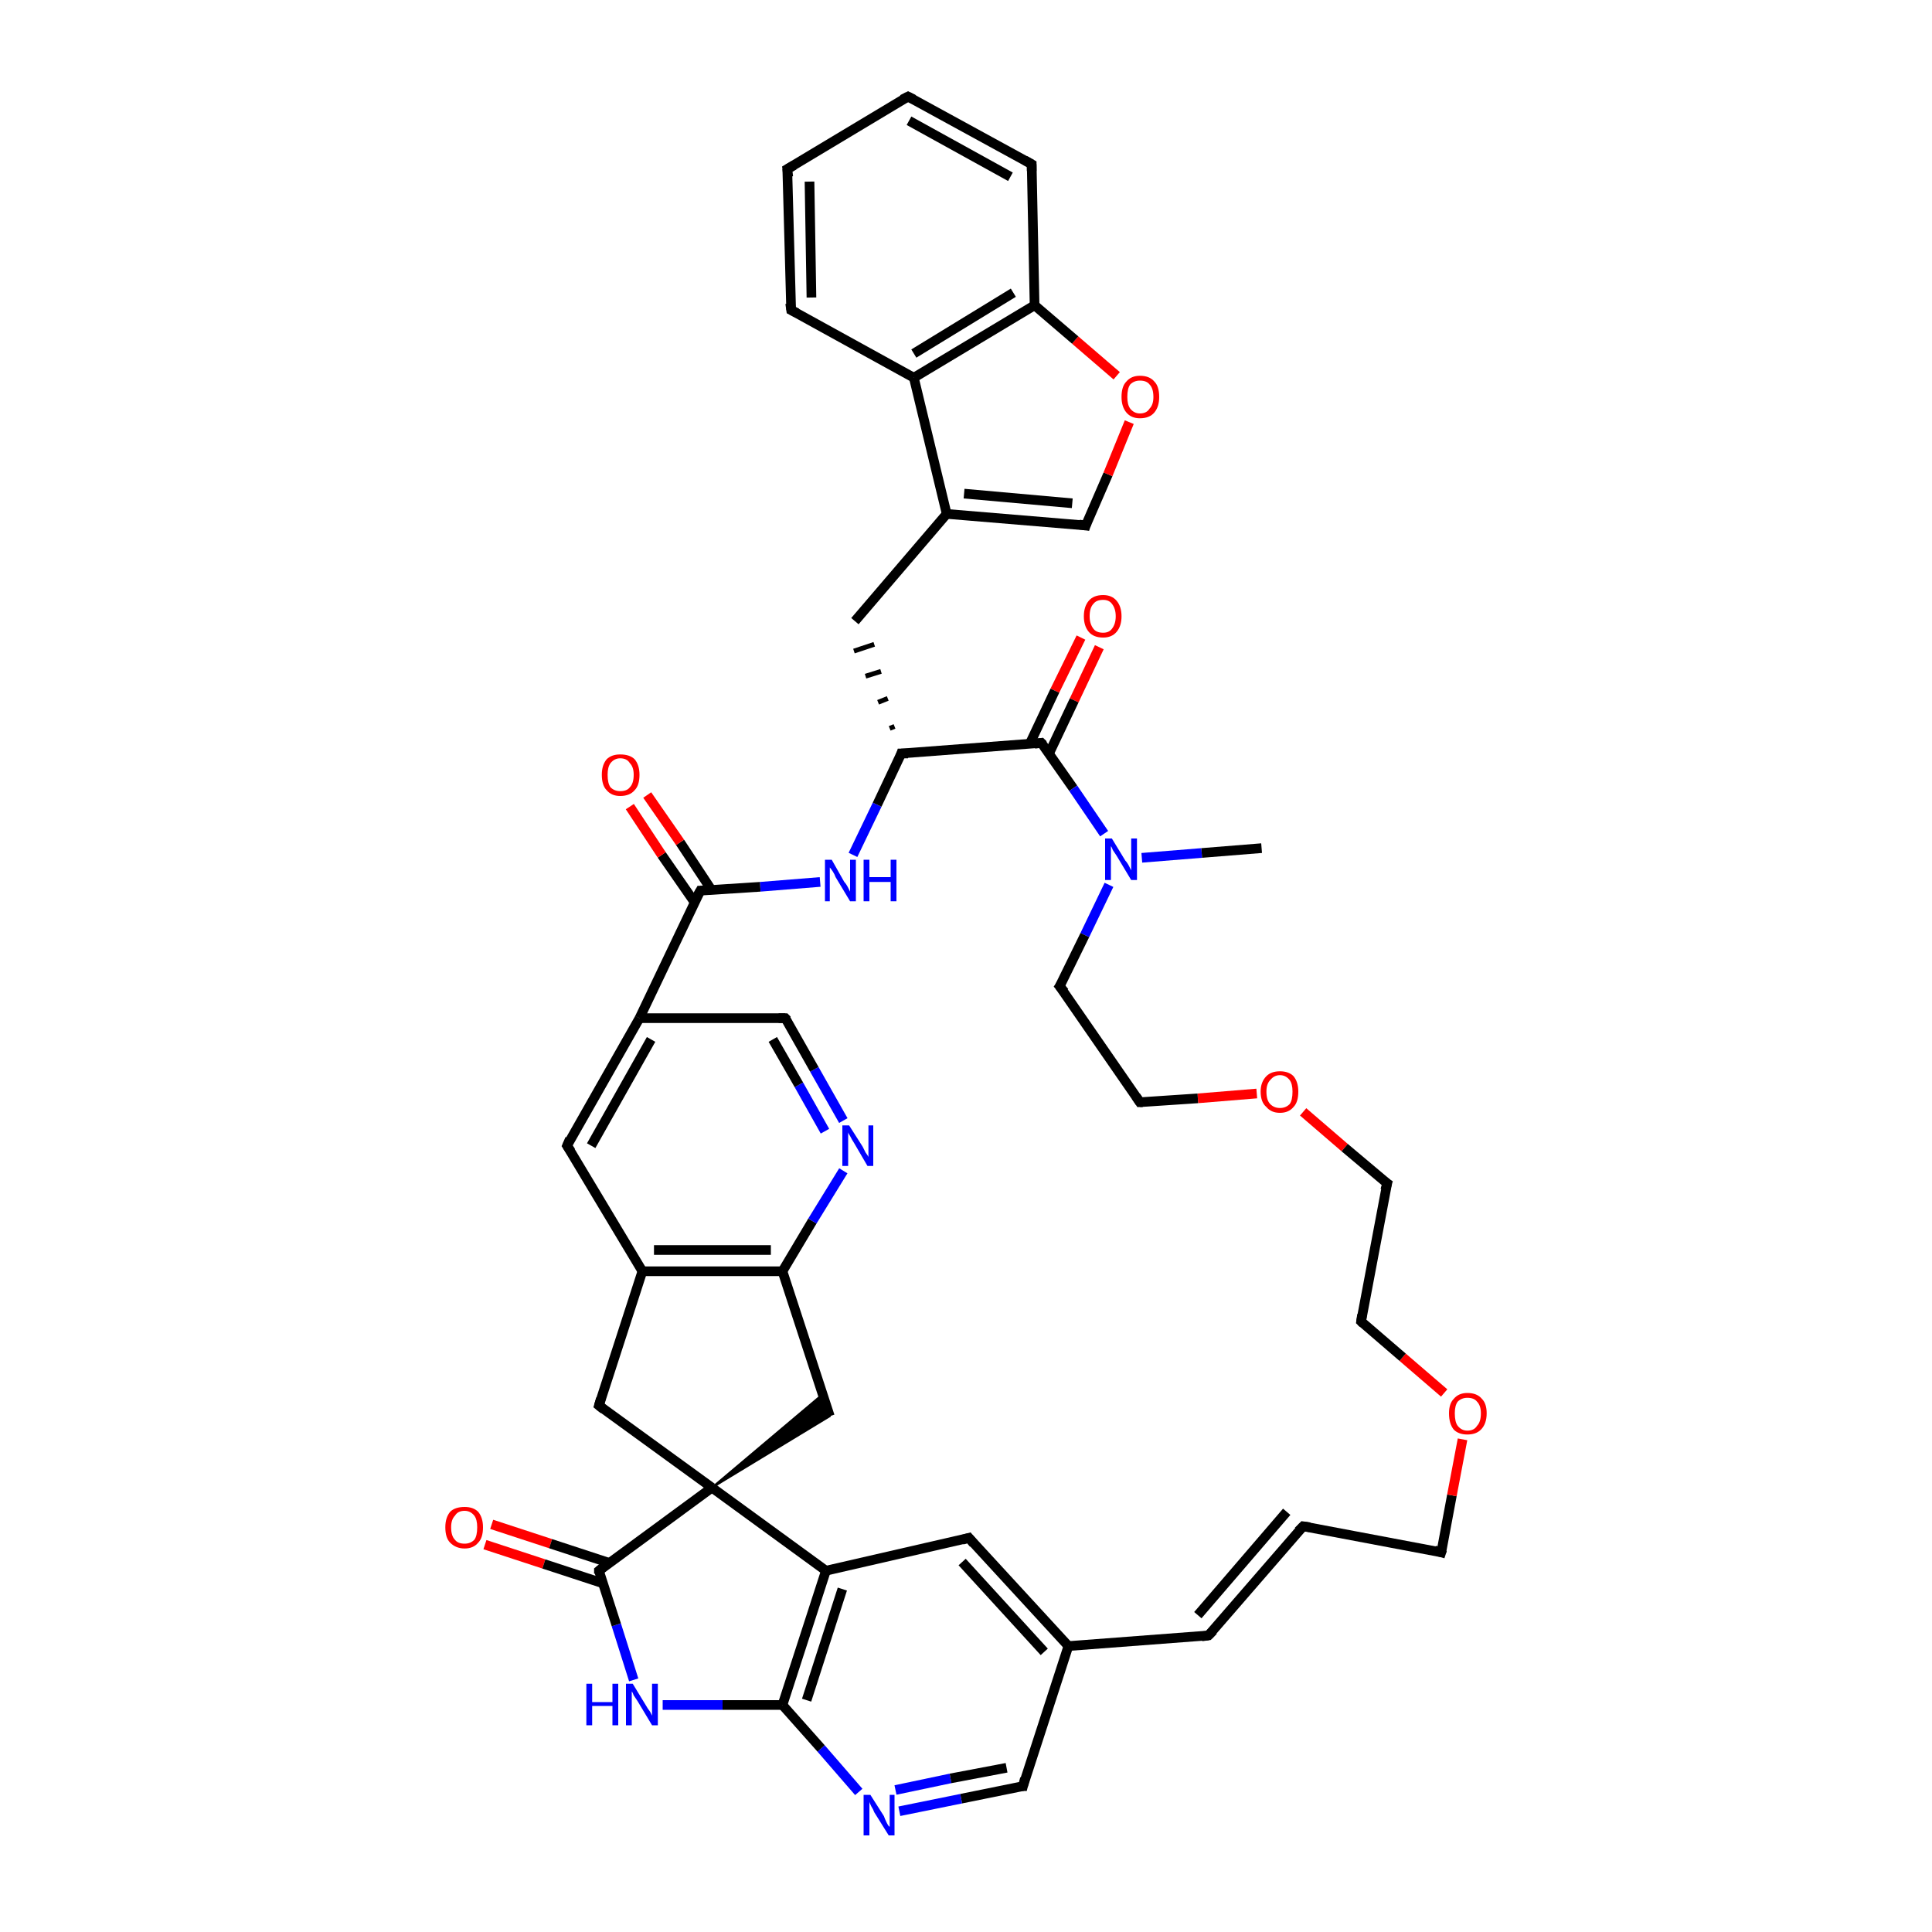 <?xml version='1.0' encoding='iso-8859-1'?>
<svg version='1.1' baseProfile='full'
              xmlns='http://www.w3.org/2000/svg'
                      xmlns:rdkit='http://www.rdkit.org/xml'
                      xmlns:xlink='http://www.w3.org/1999/xlink'
                  xml:space='preserve'
width='200px' height='200px' viewBox='0 0 200 200'>
<!-- END OF HEADER -->
<rect style='opacity:1.0;fill:#FFFFFF;stroke:none' width='200.0' height='200.0' x='0.0' y='0.0'> </rect>
<path class='bond-0 atom-41 atom-15' d='M 50.9,157.8 L 57.0,159.8' style='fill:none;fill-rule:evenodd;stroke:#FF0000;stroke-width:1.0px;stroke-linecap:butt;stroke-linejoin:miter;stroke-opacity:1' />
<path class='bond-0 atom-41 atom-15' d='M 57.0,159.8 L 63.1,161.8' style='fill:none;fill-rule:evenodd;stroke:#000000;stroke-width:1.0px;stroke-linecap:butt;stroke-linejoin:miter;stroke-opacity:1' />
<path class='bond-0 atom-41 atom-15' d='M 50.2,159.9 L 56.3,161.9' style='fill:none;fill-rule:evenodd;stroke:#FF0000;stroke-width:1.0px;stroke-linecap:butt;stroke-linejoin:miter;stroke-opacity:1' />
<path class='bond-0 atom-41 atom-15' d='M 56.3,161.9 L 62.4,163.9' style='fill:none;fill-rule:evenodd;stroke:#000000;stroke-width:1.0px;stroke-linecap:butt;stroke-linejoin:miter;stroke-opacity:1' />
<path class='bond-1 atom-36 atom-15' d='M 65.6,173.9 L 63.8,168.2' style='fill:none;fill-rule:evenodd;stroke:#0000FF;stroke-width:1.0px;stroke-linecap:butt;stroke-linejoin:miter;stroke-opacity:1' />
<path class='bond-1 atom-36 atom-15' d='M 63.8,168.2 L 62.0,162.6' style='fill:none;fill-rule:evenodd;stroke:#000000;stroke-width:1.0px;stroke-linecap:butt;stroke-linejoin:miter;stroke-opacity:1' />
<path class='bond-2 atom-36 atom-9' d='M 68.6,176.5 L 74.8,176.5' style='fill:none;fill-rule:evenodd;stroke:#0000FF;stroke-width:1.0px;stroke-linecap:butt;stroke-linejoin:miter;stroke-opacity:1' />
<path class='bond-2 atom-36 atom-9' d='M 74.8,176.5 L 81.0,176.5' style='fill:none;fill-rule:evenodd;stroke:#000000;stroke-width:1.0px;stroke-linecap:butt;stroke-linejoin:miter;stroke-opacity:1' />
<path class='bond-3 atom-15 atom-25' d='M 62.0,162.6 L 73.7,154.0' style='fill:none;fill-rule:evenodd;stroke:#000000;stroke-width:1.0px;stroke-linecap:butt;stroke-linejoin:miter;stroke-opacity:1' />
<path class='bond-4 atom-35 atom-9' d='M 88.9,185.5 L 85.0,181.0' style='fill:none;fill-rule:evenodd;stroke:#0000FF;stroke-width:1.0px;stroke-linecap:butt;stroke-linejoin:miter;stroke-opacity:1' />
<path class='bond-4 atom-35 atom-9' d='M 85.0,181.0 L 81.0,176.5' style='fill:none;fill-rule:evenodd;stroke:#000000;stroke-width:1.0px;stroke-linecap:butt;stroke-linejoin:miter;stroke-opacity:1' />
<path class='bond-5 atom-35 atom-32' d='M 93.1,187.5 L 99.5,186.2' style='fill:none;fill-rule:evenodd;stroke:#0000FF;stroke-width:1.0px;stroke-linecap:butt;stroke-linejoin:miter;stroke-opacity:1' />
<path class='bond-5 atom-35 atom-32' d='M 99.5,186.2 L 105.9,184.9' style='fill:none;fill-rule:evenodd;stroke:#000000;stroke-width:1.0px;stroke-linecap:butt;stroke-linejoin:miter;stroke-opacity:1' />
<path class='bond-5 atom-35 atom-32' d='M 92.7,185.3 L 98.4,184.1' style='fill:none;fill-rule:evenodd;stroke:#0000FF;stroke-width:1.0px;stroke-linecap:butt;stroke-linejoin:miter;stroke-opacity:1' />
<path class='bond-5 atom-35 atom-32' d='M 98.4,184.1 L 104.2,183.0' style='fill:none;fill-rule:evenodd;stroke:#000000;stroke-width:1.0px;stroke-linecap:butt;stroke-linejoin:miter;stroke-opacity:1' />
<path class='bond-6 atom-9 atom-5' d='M 81.0,176.5 L 85.5,162.6' style='fill:none;fill-rule:evenodd;stroke:#000000;stroke-width:1.0px;stroke-linecap:butt;stroke-linejoin:miter;stroke-opacity:1' />
<path class='bond-6 atom-9 atom-5' d='M 83.5,176.0 L 87.2,164.5' style='fill:none;fill-rule:evenodd;stroke:#000000;stroke-width:1.0px;stroke-linecap:butt;stroke-linejoin:miter;stroke-opacity:1' />
<path class='bond-7 atom-25 atom-16' d='M 73.7,154.0 L 62.0,145.5' style='fill:none;fill-rule:evenodd;stroke:#000000;stroke-width:1.0px;stroke-linecap:butt;stroke-linejoin:miter;stroke-opacity:1' />
<path class='bond-8 atom-25 atom-5' d='M 73.7,154.0 L 85.5,162.6' style='fill:none;fill-rule:evenodd;stroke:#000000;stroke-width:1.0px;stroke-linecap:butt;stroke-linejoin:miter;stroke-opacity:1' />
<path class='bond-9 atom-25 atom-17' d='M 73.7,154.0 L 85.2,144.3 L 85.9,146.6 Z' style='fill:#000000;fill-rule:evenodd;fill-opacity:1;stroke:#000000;stroke-width:0.2px;stroke-linecap:butt;stroke-linejoin:miter;stroke-opacity:1;' />
<path class='bond-10 atom-32 atom-3' d='M 105.9,184.9 L 110.6,170.4' style='fill:none;fill-rule:evenodd;stroke:#000000;stroke-width:1.0px;stroke-linecap:butt;stroke-linejoin:miter;stroke-opacity:1' />
<path class='bond-11 atom-16 atom-4' d='M 62.0,145.5 L 66.5,131.6' style='fill:none;fill-rule:evenodd;stroke:#000000;stroke-width:1.0px;stroke-linecap:butt;stroke-linejoin:miter;stroke-opacity:1' />
<path class='bond-12 atom-5 atom-30' d='M 85.5,162.6 L 100.3,159.2' style='fill:none;fill-rule:evenodd;stroke:#000000;stroke-width:1.0px;stroke-linecap:butt;stroke-linejoin:miter;stroke-opacity:1' />
<path class='bond-13 atom-17 atom-8' d='M 85.9,146.6 L 81.0,131.6' style='fill:none;fill-rule:evenodd;stroke:#000000;stroke-width:1.0px;stroke-linecap:butt;stroke-linejoin:miter;stroke-opacity:1' />
<path class='bond-14 atom-3 atom-30' d='M 110.6,170.4 L 100.3,159.2' style='fill:none;fill-rule:evenodd;stroke:#000000;stroke-width:1.0px;stroke-linecap:butt;stroke-linejoin:miter;stroke-opacity:1' />
<path class='bond-14 atom-3 atom-30' d='M 108.1,171.0 L 99.6,161.7' style='fill:none;fill-rule:evenodd;stroke:#000000;stroke-width:1.0px;stroke-linecap:butt;stroke-linejoin:miter;stroke-opacity:1' />
<path class='bond-15 atom-3 atom-10' d='M 110.6,170.4 L 125.1,169.3' style='fill:none;fill-rule:evenodd;stroke:#000000;stroke-width:1.0px;stroke-linecap:butt;stroke-linejoin:miter;stroke-opacity:1' />
<path class='bond-16 atom-4 atom-8' d='M 66.5,131.6 L 81.0,131.6' style='fill:none;fill-rule:evenodd;stroke:#000000;stroke-width:1.0px;stroke-linecap:butt;stroke-linejoin:miter;stroke-opacity:1' />
<path class='bond-16 atom-4 atom-8' d='M 67.7,129.4 L 79.8,129.4' style='fill:none;fill-rule:evenodd;stroke:#000000;stroke-width:1.0px;stroke-linecap:butt;stroke-linejoin:miter;stroke-opacity:1' />
<path class='bond-17 atom-4 atom-29' d='M 66.5,131.6 L 58.7,118.6' style='fill:none;fill-rule:evenodd;stroke:#000000;stroke-width:1.0px;stroke-linecap:butt;stroke-linejoin:miter;stroke-opacity:1' />
<path class='bond-18 atom-8 atom-34' d='M 81.0,131.6 L 84.1,126.4' style='fill:none;fill-rule:evenodd;stroke:#000000;stroke-width:1.0px;stroke-linecap:butt;stroke-linejoin:miter;stroke-opacity:1' />
<path class='bond-18 atom-8 atom-34' d='M 84.1,126.4 L 87.3,121.2' style='fill:none;fill-rule:evenodd;stroke:#0000FF;stroke-width:1.0px;stroke-linecap:butt;stroke-linejoin:miter;stroke-opacity:1' />
<path class='bond-19 atom-10 atom-12' d='M 125.1,169.3 L 134.9,158.0' style='fill:none;fill-rule:evenodd;stroke:#000000;stroke-width:1.0px;stroke-linecap:butt;stroke-linejoin:miter;stroke-opacity:1' />
<path class='bond-19 atom-10 atom-12' d='M 124.0,167.2 L 133.2,156.5' style='fill:none;fill-rule:evenodd;stroke:#000000;stroke-width:1.0px;stroke-linecap:butt;stroke-linejoin:miter;stroke-opacity:1' />
<path class='bond-20 atom-29 atom-2' d='M 58.7,118.6 L 66.2,105.4' style='fill:none;fill-rule:evenodd;stroke:#000000;stroke-width:1.0px;stroke-linecap:butt;stroke-linejoin:miter;stroke-opacity:1' />
<path class='bond-20 atom-29 atom-2' d='M 61.2,118.6 L 67.4,107.6' style='fill:none;fill-rule:evenodd;stroke:#000000;stroke-width:1.0px;stroke-linecap:butt;stroke-linejoin:miter;stroke-opacity:1' />
<path class='bond-21 atom-34 atom-31' d='M 87.3,116.0 L 84.3,110.7' style='fill:none;fill-rule:evenodd;stroke:#0000FF;stroke-width:1.0px;stroke-linecap:butt;stroke-linejoin:miter;stroke-opacity:1' />
<path class='bond-21 atom-34 atom-31' d='M 84.3,110.7 L 81.3,105.4' style='fill:none;fill-rule:evenodd;stroke:#000000;stroke-width:1.0px;stroke-linecap:butt;stroke-linejoin:miter;stroke-opacity:1' />
<path class='bond-21 atom-34 atom-31' d='M 85.4,117.1 L 82.7,112.3' style='fill:none;fill-rule:evenodd;stroke:#0000FF;stroke-width:1.0px;stroke-linecap:butt;stroke-linejoin:miter;stroke-opacity:1' />
<path class='bond-21 atom-34 atom-31' d='M 82.7,112.3 L 80.0,107.6' style='fill:none;fill-rule:evenodd;stroke:#000000;stroke-width:1.0px;stroke-linecap:butt;stroke-linejoin:miter;stroke-opacity:1' />
<path class='bond-22 atom-12 atom-18' d='M 134.9,158.0 L 149.2,160.7' style='fill:none;fill-rule:evenodd;stroke:#000000;stroke-width:1.0px;stroke-linecap:butt;stroke-linejoin:miter;stroke-opacity:1' />
<path class='bond-23 atom-2 atom-31' d='M 66.2,105.4 L 81.3,105.4' style='fill:none;fill-rule:evenodd;stroke:#000000;stroke-width:1.0px;stroke-linecap:butt;stroke-linejoin:miter;stroke-opacity:1' />
<path class='bond-24 atom-2 atom-13' d='M 66.2,105.4 L 72.5,92.2' style='fill:none;fill-rule:evenodd;stroke:#000000;stroke-width:1.0px;stroke-linecap:butt;stroke-linejoin:miter;stroke-opacity:1' />
<path class='bond-25 atom-37 atom-13' d='M 84.9,91.3 L 78.7,91.8' style='fill:none;fill-rule:evenodd;stroke:#0000FF;stroke-width:1.0px;stroke-linecap:butt;stroke-linejoin:miter;stroke-opacity:1' />
<path class='bond-25 atom-37 atom-13' d='M 78.7,91.8 L 72.5,92.2' style='fill:none;fill-rule:evenodd;stroke:#000000;stroke-width:1.0px;stroke-linecap:butt;stroke-linejoin:miter;stroke-opacity:1' />
<path class='bond-26 atom-37 atom-24' d='M 88.3,88.5 L 90.8,83.3' style='fill:none;fill-rule:evenodd;stroke:#0000FF;stroke-width:1.0px;stroke-linecap:butt;stroke-linejoin:miter;stroke-opacity:1' />
<path class='bond-26 atom-37 atom-24' d='M 90.8,83.3 L 93.3,78.0' style='fill:none;fill-rule:evenodd;stroke:#000000;stroke-width:1.0px;stroke-linecap:butt;stroke-linejoin:miter;stroke-opacity:1' />
<path class='bond-27 atom-40 atom-14' d='M 113.8,67.0 L 111.2,72.5' style='fill:none;fill-rule:evenodd;stroke:#FF0000;stroke-width:1.0px;stroke-linecap:butt;stroke-linejoin:miter;stroke-opacity:1' />
<path class='bond-27 atom-40 atom-14' d='M 111.2,72.5 L 108.6,78.0' style='fill:none;fill-rule:evenodd;stroke:#000000;stroke-width:1.0px;stroke-linecap:butt;stroke-linejoin:miter;stroke-opacity:1' />
<path class='bond-27 atom-40 atom-14' d='M 111.9,66.0 L 109.2,71.5' style='fill:none;fill-rule:evenodd;stroke:#FF0000;stroke-width:1.0px;stroke-linecap:butt;stroke-linejoin:miter;stroke-opacity:1' />
<path class='bond-27 atom-40 atom-14' d='M 109.2,71.5 L 106.6,77.0' style='fill:none;fill-rule:evenodd;stroke:#000000;stroke-width:1.0px;stroke-linecap:butt;stroke-linejoin:miter;stroke-opacity:1' />
<path class='bond-28 atom-13 atom-39' d='M 73.7,92.2 L 70.4,87.2' style='fill:none;fill-rule:evenodd;stroke:#000000;stroke-width:1.0px;stroke-linecap:butt;stroke-linejoin:miter;stroke-opacity:1' />
<path class='bond-28 atom-13 atom-39' d='M 70.4,87.2 L 67.0,82.3' style='fill:none;fill-rule:evenodd;stroke:#FF0000;stroke-width:1.0px;stroke-linecap:butt;stroke-linejoin:miter;stroke-opacity:1' />
<path class='bond-28 atom-13 atom-39' d='M 71.9,93.4 L 68.5,88.5' style='fill:none;fill-rule:evenodd;stroke:#000000;stroke-width:1.0px;stroke-linecap:butt;stroke-linejoin:miter;stroke-opacity:1' />
<path class='bond-28 atom-13 atom-39' d='M 68.5,88.5 L 65.2,83.5' style='fill:none;fill-rule:evenodd;stroke:#FF0000;stroke-width:1.0px;stroke-linecap:butt;stroke-linejoin:miter;stroke-opacity:1' />
<path class='bond-29 atom-24 atom-27' d='M 92.6,75.2 L 92.1,75.4' style='fill:none;fill-rule:evenodd;stroke:#000000;stroke-width:0.5px;stroke-linecap:butt;stroke-linejoin:miter;stroke-opacity:1' />
<path class='bond-29 atom-24 atom-27' d='M 91.9,72.3 L 90.9,72.7' style='fill:none;fill-rule:evenodd;stroke:#000000;stroke-width:0.5px;stroke-linecap:butt;stroke-linejoin:miter;stroke-opacity:1' />
<path class='bond-29 atom-24 atom-27' d='M 91.2,69.5 L 89.6,70.0' style='fill:none;fill-rule:evenodd;stroke:#000000;stroke-width:0.5px;stroke-linecap:butt;stroke-linejoin:miter;stroke-opacity:1' />
<path class='bond-29 atom-24 atom-27' d='M 90.5,66.7 L 88.4,67.4' style='fill:none;fill-rule:evenodd;stroke:#000000;stroke-width:0.5px;stroke-linecap:butt;stroke-linejoin:miter;stroke-opacity:1' />
<path class='bond-30 atom-27 atom-6' d='M 88.5,64.3 L 98.0,53.2' style='fill:none;fill-rule:evenodd;stroke:#000000;stroke-width:1.0px;stroke-linecap:butt;stroke-linejoin:miter;stroke-opacity:1' />
<path class='bond-31 atom-18 atom-43' d='M 149.2,160.7 L 150.3,154.8' style='fill:none;fill-rule:evenodd;stroke:#000000;stroke-width:1.0px;stroke-linecap:butt;stroke-linejoin:miter;stroke-opacity:1' />
<path class='bond-31 atom-18 atom-43' d='M 150.3,154.8 L 151.4,149.0' style='fill:none;fill-rule:evenodd;stroke:#FF0000;stroke-width:1.0px;stroke-linecap:butt;stroke-linejoin:miter;stroke-opacity:1' />
<path class='bond-32 atom-43 atom-21' d='M 149.5,144.2 L 145.2,140.5' style='fill:none;fill-rule:evenodd;stroke:#FF0000;stroke-width:1.0px;stroke-linecap:butt;stroke-linejoin:miter;stroke-opacity:1' />
<path class='bond-32 atom-43 atom-21' d='M 145.2,140.5 L 140.9,136.8' style='fill:none;fill-rule:evenodd;stroke:#000000;stroke-width:1.0px;stroke-linecap:butt;stroke-linejoin:miter;stroke-opacity:1' />
<path class='bond-33 atom-24 atom-14' d='M 93.3,78.0 L 107.8,76.9' style='fill:none;fill-rule:evenodd;stroke:#000000;stroke-width:1.0px;stroke-linecap:butt;stroke-linejoin:miter;stroke-opacity:1' />
<path class='bond-34 atom-14 atom-38' d='M 107.8,76.9 L 111.1,81.6' style='fill:none;fill-rule:evenodd;stroke:#000000;stroke-width:1.0px;stroke-linecap:butt;stroke-linejoin:miter;stroke-opacity:1' />
<path class='bond-34 atom-14 atom-38' d='M 111.1,81.6 L 114.3,86.3' style='fill:none;fill-rule:evenodd;stroke:#0000FF;stroke-width:1.0px;stroke-linecap:butt;stroke-linejoin:miter;stroke-opacity:1' />
<path class='bond-35 atom-6 atom-33' d='M 98.0,53.2 L 112.4,54.4' style='fill:none;fill-rule:evenodd;stroke:#000000;stroke-width:1.0px;stroke-linecap:butt;stroke-linejoin:miter;stroke-opacity:1' />
<path class='bond-35 atom-6 atom-33' d='M 99.8,51.1 L 111.0,52.1' style='fill:none;fill-rule:evenodd;stroke:#000000;stroke-width:1.0px;stroke-linecap:butt;stroke-linejoin:miter;stroke-opacity:1' />
<path class='bond-36 atom-6 atom-1' d='M 98.0,53.2 L 94.6,39.1' style='fill:none;fill-rule:evenodd;stroke:#000000;stroke-width:1.0px;stroke-linecap:butt;stroke-linejoin:miter;stroke-opacity:1' />
<path class='bond-37 atom-33 atom-42' d='M 112.4,54.4 L 114.7,49.1' style='fill:none;fill-rule:evenodd;stroke:#000000;stroke-width:1.0px;stroke-linecap:butt;stroke-linejoin:miter;stroke-opacity:1' />
<path class='bond-37 atom-33 atom-42' d='M 114.7,49.1 L 116.9,43.7' style='fill:none;fill-rule:evenodd;stroke:#FF0000;stroke-width:1.0px;stroke-linecap:butt;stroke-linejoin:miter;stroke-opacity:1' />
<path class='bond-38 atom-21 atom-23' d='M 140.9,136.8 L 143.6,122.5' style='fill:none;fill-rule:evenodd;stroke:#000000;stroke-width:1.0px;stroke-linecap:butt;stroke-linejoin:miter;stroke-opacity:1' />
<path class='bond-39 atom-44 atom-23' d='M 134.9,115.1 L 139.2,118.8' style='fill:none;fill-rule:evenodd;stroke:#FF0000;stroke-width:1.0px;stroke-linecap:butt;stroke-linejoin:miter;stroke-opacity:1' />
<path class='bond-39 atom-44 atom-23' d='M 139.2,118.8 L 143.6,122.5' style='fill:none;fill-rule:evenodd;stroke:#000000;stroke-width:1.0px;stroke-linecap:butt;stroke-linejoin:miter;stroke-opacity:1' />
<path class='bond-40 atom-44 atom-20' d='M 130.1,113.2 L 124.0,113.7' style='fill:none;fill-rule:evenodd;stroke:#FF0000;stroke-width:1.0px;stroke-linecap:butt;stroke-linejoin:miter;stroke-opacity:1' />
<path class='bond-40 atom-44 atom-20' d='M 124.0,113.7 L 118.0,114.1' style='fill:none;fill-rule:evenodd;stroke:#000000;stroke-width:1.0px;stroke-linecap:butt;stroke-linejoin:miter;stroke-opacity:1' />
<path class='bond-41 atom-1 atom-22' d='M 94.6,39.1 L 81.9,32.1' style='fill:none;fill-rule:evenodd;stroke:#000000;stroke-width:1.0px;stroke-linecap:butt;stroke-linejoin:miter;stroke-opacity:1' />
<path class='bond-42 atom-1 atom-7' d='M 94.6,39.1 L 107.1,31.6' style='fill:none;fill-rule:evenodd;stroke:#000000;stroke-width:1.0px;stroke-linecap:butt;stroke-linejoin:miter;stroke-opacity:1' />
<path class='bond-42 atom-1 atom-7' d='M 94.6,36.6 L 104.9,30.3' style='fill:none;fill-rule:evenodd;stroke:#000000;stroke-width:1.0px;stroke-linecap:butt;stroke-linejoin:miter;stroke-opacity:1' />
<path class='bond-43 atom-38 atom-19' d='M 114.8,91.6 L 112.3,96.8' style='fill:none;fill-rule:evenodd;stroke:#0000FF;stroke-width:1.0px;stroke-linecap:butt;stroke-linejoin:miter;stroke-opacity:1' />
<path class='bond-43 atom-38 atom-19' d='M 112.3,96.8 L 109.7,102.1' style='fill:none;fill-rule:evenodd;stroke:#000000;stroke-width:1.0px;stroke-linecap:butt;stroke-linejoin:miter;stroke-opacity:1' />
<path class='bond-44 atom-38 atom-26' d='M 118.2,88.8 L 124.4,88.3' style='fill:none;fill-rule:evenodd;stroke:#0000FF;stroke-width:1.0px;stroke-linecap:butt;stroke-linejoin:miter;stroke-opacity:1' />
<path class='bond-44 atom-38 atom-26' d='M 124.4,88.3 L 130.6,87.8' style='fill:none;fill-rule:evenodd;stroke:#000000;stroke-width:1.0px;stroke-linecap:butt;stroke-linejoin:miter;stroke-opacity:1' />
<path class='bond-45 atom-42 atom-7' d='M 115.6,38.9 L 111.3,35.2' style='fill:none;fill-rule:evenodd;stroke:#FF0000;stroke-width:1.0px;stroke-linecap:butt;stroke-linejoin:miter;stroke-opacity:1' />
<path class='bond-45 atom-42 atom-7' d='M 111.3,35.2 L 107.1,31.6' style='fill:none;fill-rule:evenodd;stroke:#000000;stroke-width:1.0px;stroke-linecap:butt;stroke-linejoin:miter;stroke-opacity:1' />
<path class='bond-46 atom-22 atom-0' d='M 81.9,32.1 L 81.5,17.5' style='fill:none;fill-rule:evenodd;stroke:#000000;stroke-width:1.0px;stroke-linecap:butt;stroke-linejoin:miter;stroke-opacity:1' />
<path class='bond-46 atom-22 atom-0' d='M 84.0,30.8 L 83.8,18.8' style='fill:none;fill-rule:evenodd;stroke:#000000;stroke-width:1.0px;stroke-linecap:butt;stroke-linejoin:miter;stroke-opacity:1' />
<path class='bond-47 atom-19 atom-20' d='M 109.7,102.1 L 118.0,114.1' style='fill:none;fill-rule:evenodd;stroke:#000000;stroke-width:1.0px;stroke-linecap:butt;stroke-linejoin:miter;stroke-opacity:1' />
<path class='bond-48 atom-7 atom-28' d='M 107.1,31.6 L 106.8,17.0' style='fill:none;fill-rule:evenodd;stroke:#000000;stroke-width:1.0px;stroke-linecap:butt;stroke-linejoin:miter;stroke-opacity:1' />
<path class='bond-49 atom-0 atom-11' d='M 81.5,17.5 L 94.0,10.0' style='fill:none;fill-rule:evenodd;stroke:#000000;stroke-width:1.0px;stroke-linecap:butt;stroke-linejoin:miter;stroke-opacity:1' />
<path class='bond-50 atom-28 atom-11' d='M 106.8,17.0 L 94.0,10.0' style='fill:none;fill-rule:evenodd;stroke:#000000;stroke-width:1.0px;stroke-linecap:butt;stroke-linejoin:miter;stroke-opacity:1' />
<path class='bond-50 atom-28 atom-11' d='M 104.6,18.3 L 94.1,12.5' style='fill:none;fill-rule:evenodd;stroke:#000000;stroke-width:1.0px;stroke-linecap:butt;stroke-linejoin:miter;stroke-opacity:1' />
<path d='M 81.6,18.3 L 81.5,17.5 L 82.2,17.1' style='fill:none;stroke:#000000;stroke-width:1.0px;stroke-linecap:butt;stroke-linejoin:miter;stroke-opacity:1;' />
<path d='M 124.4,169.4 L 125.1,169.3 L 125.6,168.8' style='fill:none;stroke:#000000;stroke-width:1.0px;stroke-linecap:butt;stroke-linejoin:miter;stroke-opacity:1;' />
<path d='M 93.4,10.3 L 94.0,10.0 L 94.6,10.3' style='fill:none;stroke:#000000;stroke-width:1.0px;stroke-linecap:butt;stroke-linejoin:miter;stroke-opacity:1;' />
<path d='M 134.4,158.5 L 134.9,158.0 L 135.6,158.1' style='fill:none;stroke:#000000;stroke-width:1.0px;stroke-linecap:butt;stroke-linejoin:miter;stroke-opacity:1;' />
<path d='M 72.1,92.9 L 72.5,92.2 L 72.8,92.2' style='fill:none;stroke:#000000;stroke-width:1.0px;stroke-linecap:butt;stroke-linejoin:miter;stroke-opacity:1;' />
<path d='M 107.1,77.0 L 107.8,76.9 L 108.0,77.1' style='fill:none;stroke:#000000;stroke-width:1.0px;stroke-linecap:butt;stroke-linejoin:miter;stroke-opacity:1;' />
<path d='M 62.0,162.9 L 62.0,162.6 L 62.5,162.2' style='fill:none;stroke:#000000;stroke-width:1.0px;stroke-linecap:butt;stroke-linejoin:miter;stroke-opacity:1;' />
<path d='M 62.5,145.9 L 62.0,145.5 L 62.2,144.8' style='fill:none;stroke:#000000;stroke-width:1.0px;stroke-linecap:butt;stroke-linejoin:miter;stroke-opacity:1;' />
<path d='M 148.5,160.5 L 149.2,160.7 L 149.3,160.4' style='fill:none;stroke:#000000;stroke-width:1.0px;stroke-linecap:butt;stroke-linejoin:miter;stroke-opacity:1;' />
<path d='M 109.9,101.8 L 109.7,102.1 L 110.2,102.7' style='fill:none;stroke:#000000;stroke-width:1.0px;stroke-linecap:butt;stroke-linejoin:miter;stroke-opacity:1;' />
<path d='M 118.3,114.1 L 118.0,114.1 L 117.6,113.5' style='fill:none;stroke:#000000;stroke-width:1.0px;stroke-linecap:butt;stroke-linejoin:miter;stroke-opacity:1;' />
<path d='M 141.1,137.0 L 140.9,136.8 L 141.0,136.1' style='fill:none;stroke:#000000;stroke-width:1.0px;stroke-linecap:butt;stroke-linejoin:miter;stroke-opacity:1;' />
<path d='M 82.5,32.4 L 81.9,32.1 L 81.8,31.4' style='fill:none;stroke:#000000;stroke-width:1.0px;stroke-linecap:butt;stroke-linejoin:miter;stroke-opacity:1;' />
<path d='M 143.4,123.2 L 143.6,122.5 L 143.3,122.3' style='fill:none;stroke:#000000;stroke-width:1.0px;stroke-linecap:butt;stroke-linejoin:miter;stroke-opacity:1;' />
<path d='M 93.2,78.3 L 93.3,78.0 L 94.0,78.0' style='fill:none;stroke:#000000;stroke-width:1.0px;stroke-linecap:butt;stroke-linejoin:miter;stroke-opacity:1;' />
<path d='M 106.8,17.7 L 106.8,17.0 L 106.1,16.6' style='fill:none;stroke:#000000;stroke-width:1.0px;stroke-linecap:butt;stroke-linejoin:miter;stroke-opacity:1;' />
<path d='M 59.1,119.2 L 58.7,118.6 L 59.0,117.9' style='fill:none;stroke:#000000;stroke-width:1.0px;stroke-linecap:butt;stroke-linejoin:miter;stroke-opacity:1;' />
<path d='M 99.6,159.4 L 100.3,159.2 L 100.8,159.8' style='fill:none;stroke:#000000;stroke-width:1.0px;stroke-linecap:butt;stroke-linejoin:miter;stroke-opacity:1;' />
<path d='M 81.5,105.6 L 81.3,105.4 L 80.6,105.4' style='fill:none;stroke:#000000;stroke-width:1.0px;stroke-linecap:butt;stroke-linejoin:miter;stroke-opacity:1;' />
<path d='M 105.6,184.9 L 105.9,184.9 L 106.1,184.1' style='fill:none;stroke:#000000;stroke-width:1.0px;stroke-linecap:butt;stroke-linejoin:miter;stroke-opacity:1;' />
<path d='M 111.7,54.3 L 112.4,54.4 L 112.5,54.1' style='fill:none;stroke:#000000;stroke-width:1.0px;stroke-linecap:butt;stroke-linejoin:miter;stroke-opacity:1;' />
<path class='atom-34' d='M 87.9 116.5
L 89.3 118.7
Q 89.4 118.9, 89.6 119.3
Q 89.9 119.7, 89.9 119.8
L 89.9 116.5
L 90.4 116.5
L 90.4 120.7
L 89.8 120.7
L 88.4 118.3
Q 88.2 118.0, 88.0 117.6
Q 87.8 117.3, 87.8 117.2
L 87.8 120.7
L 87.2 120.7
L 87.2 116.5
L 87.9 116.5
' fill='#0000FF'/>
<path class='atom-35' d='M 90.1 185.8
L 91.5 188.0
Q 91.6 188.3, 91.8 188.7
Q 92.0 189.1, 92.1 189.1
L 92.1 185.8
L 92.6 185.8
L 92.6 190.0
L 92.0 190.0
L 90.5 187.6
Q 90.4 187.3, 90.2 187.0
Q 90.0 186.6, 90.0 186.5
L 90.0 190.0
L 89.4 190.0
L 89.4 185.8
L 90.1 185.8
' fill='#0000FF'/>
<path class='atom-36' d='M 60.7 174.3
L 61.3 174.3
L 61.3 176.2
L 63.4 176.2
L 63.4 174.3
L 64.0 174.3
L 64.0 178.6
L 63.4 178.6
L 63.4 176.6
L 61.3 176.6
L 61.3 178.6
L 60.7 178.6
L 60.7 174.3
' fill='#0000FF'/>
<path class='atom-36' d='M 65.5 174.3
L 66.9 176.6
Q 67.0 176.8, 67.3 177.2
Q 67.5 177.6, 67.5 177.6
L 67.5 174.3
L 68.1 174.3
L 68.1 178.6
L 67.5 178.6
L 66.0 176.1
Q 65.8 175.8, 65.6 175.5
Q 65.5 175.2, 65.4 175.1
L 65.4 178.6
L 64.8 178.6
L 64.8 174.3
L 65.5 174.3
' fill='#0000FF'/>
<path class='atom-37' d='M 86.1 89.0
L 87.4 91.3
Q 87.6 91.5, 87.8 91.9
Q 88.0 92.3, 88.0 92.3
L 88.0 89.0
L 88.6 89.0
L 88.6 93.3
L 88.0 93.3
L 86.5 90.8
Q 86.4 90.5, 86.2 90.2
Q 86.0 89.9, 85.9 89.8
L 85.9 93.3
L 85.4 93.3
L 85.4 89.0
L 86.1 89.0
' fill='#0000FF'/>
<path class='atom-37' d='M 89.4 89.0
L 90.0 89.0
L 90.0 90.8
L 92.2 90.8
L 92.2 89.0
L 92.8 89.0
L 92.8 93.3
L 92.2 93.3
L 92.2 91.3
L 90.0 91.3
L 90.0 93.3
L 89.4 93.3
L 89.4 89.0
' fill='#0000FF'/>
<path class='atom-38' d='M 115.1 86.8
L 116.5 89.1
Q 116.7 89.3, 116.9 89.7
Q 117.1 90.1, 117.1 90.1
L 117.1 86.8
L 117.7 86.8
L 117.7 91.1
L 117.1 91.1
L 115.6 88.6
Q 115.4 88.3, 115.2 88.0
Q 115.1 87.7, 115.0 87.6
L 115.0 91.1
L 114.4 91.1
L 114.4 86.8
L 115.1 86.8
' fill='#0000FF'/>
<path class='atom-39' d='M 62.3 80.2
Q 62.3 79.2, 62.8 78.6
Q 63.3 78.1, 64.2 78.1
Q 65.2 78.1, 65.7 78.6
Q 66.2 79.2, 66.2 80.2
Q 66.2 81.3, 65.7 81.8
Q 65.2 82.4, 64.2 82.4
Q 63.3 82.4, 62.8 81.8
Q 62.3 81.3, 62.3 80.2
M 64.2 81.9
Q 64.9 81.9, 65.2 81.5
Q 65.6 81.1, 65.6 80.2
Q 65.6 79.4, 65.2 79.0
Q 64.9 78.5, 64.2 78.5
Q 63.6 78.5, 63.2 79.0
Q 62.9 79.4, 62.9 80.2
Q 62.9 81.1, 63.2 81.5
Q 63.6 81.9, 64.2 81.9
' fill='#FF0000'/>
<path class='atom-40' d='M 112.2 63.8
Q 112.2 62.8, 112.7 62.2
Q 113.2 61.6, 114.2 61.6
Q 115.1 61.6, 115.6 62.2
Q 116.1 62.8, 116.1 63.8
Q 116.1 64.8, 115.6 65.4
Q 115.1 66.0, 114.2 66.0
Q 113.2 66.0, 112.7 65.4
Q 112.2 64.8, 112.2 63.8
M 114.2 65.5
Q 114.8 65.5, 115.1 65.1
Q 115.5 64.6, 115.5 63.8
Q 115.5 63.0, 115.1 62.5
Q 114.8 62.1, 114.2 62.1
Q 113.5 62.1, 113.2 62.5
Q 112.8 62.9, 112.8 63.8
Q 112.8 64.6, 113.2 65.1
Q 113.5 65.5, 114.2 65.5
' fill='#FF0000'/>
<path class='atom-41' d='M 46.1 158.1
Q 46.1 157.1, 46.6 156.5
Q 47.1 156.0, 48.1 156.0
Q 49.0 156.0, 49.5 156.5
Q 50.0 157.1, 50.0 158.1
Q 50.0 159.2, 49.5 159.7
Q 49.0 160.3, 48.1 160.3
Q 47.2 160.3, 46.6 159.7
Q 46.1 159.2, 46.1 158.1
M 48.1 159.8
Q 48.7 159.8, 49.1 159.4
Q 49.4 159.0, 49.4 158.1
Q 49.4 157.3, 49.1 156.9
Q 48.7 156.4, 48.1 156.4
Q 47.4 156.4, 47.1 156.9
Q 46.7 157.3, 46.7 158.1
Q 46.7 159.0, 47.1 159.4
Q 47.4 159.8, 48.1 159.8
' fill='#FF0000'/>
<path class='atom-42' d='M 116.1 41.1
Q 116.1 40.0, 116.6 39.5
Q 117.1 38.9, 118.0 38.9
Q 119.0 38.9, 119.5 39.5
Q 120.0 40.0, 120.0 41.1
Q 120.0 42.1, 119.5 42.7
Q 119.0 43.3, 118.0 43.3
Q 117.1 43.3, 116.6 42.7
Q 116.1 42.1, 116.1 41.1
M 118.0 42.8
Q 118.7 42.8, 119.0 42.3
Q 119.4 41.9, 119.4 41.1
Q 119.4 40.2, 119.0 39.8
Q 118.7 39.4, 118.0 39.4
Q 117.4 39.4, 117.0 39.8
Q 116.7 40.2, 116.7 41.1
Q 116.7 41.9, 117.0 42.3
Q 117.4 42.8, 118.0 42.8
' fill='#FF0000'/>
<path class='atom-43' d='M 150.0 146.3
Q 150.0 145.3, 150.5 144.8
Q 151.0 144.2, 151.9 144.2
Q 152.9 144.2, 153.4 144.8
Q 153.9 145.3, 153.9 146.3
Q 153.9 147.4, 153.3 148.0
Q 152.8 148.5, 151.9 148.5
Q 151.0 148.5, 150.5 148.0
Q 150.0 147.4, 150.0 146.3
M 151.9 148.1
Q 152.6 148.1, 152.9 147.6
Q 153.3 147.2, 153.3 146.3
Q 153.3 145.5, 152.9 145.1
Q 152.6 144.7, 151.9 144.7
Q 151.3 144.7, 150.9 145.1
Q 150.6 145.5, 150.6 146.3
Q 150.6 147.2, 150.9 147.6
Q 151.3 148.1, 151.9 148.1
' fill='#FF0000'/>
<path class='atom-44' d='M 130.5 113.0
Q 130.5 112.0, 131.1 111.4
Q 131.6 110.9, 132.5 110.9
Q 133.4 110.9, 133.9 111.4
Q 134.4 112.0, 134.4 113.0
Q 134.4 114.1, 133.9 114.6
Q 133.4 115.2, 132.5 115.2
Q 131.6 115.2, 131.1 114.6
Q 130.5 114.1, 130.5 113.0
M 132.5 114.7
Q 133.1 114.7, 133.5 114.3
Q 133.8 113.9, 133.8 113.0
Q 133.8 112.2, 133.5 111.8
Q 133.1 111.3, 132.5 111.3
Q 131.9 111.3, 131.5 111.8
Q 131.1 112.2, 131.1 113.0
Q 131.1 113.9, 131.5 114.3
Q 131.9 114.7, 132.5 114.7
' fill='#FF0000'/>
</svg>
